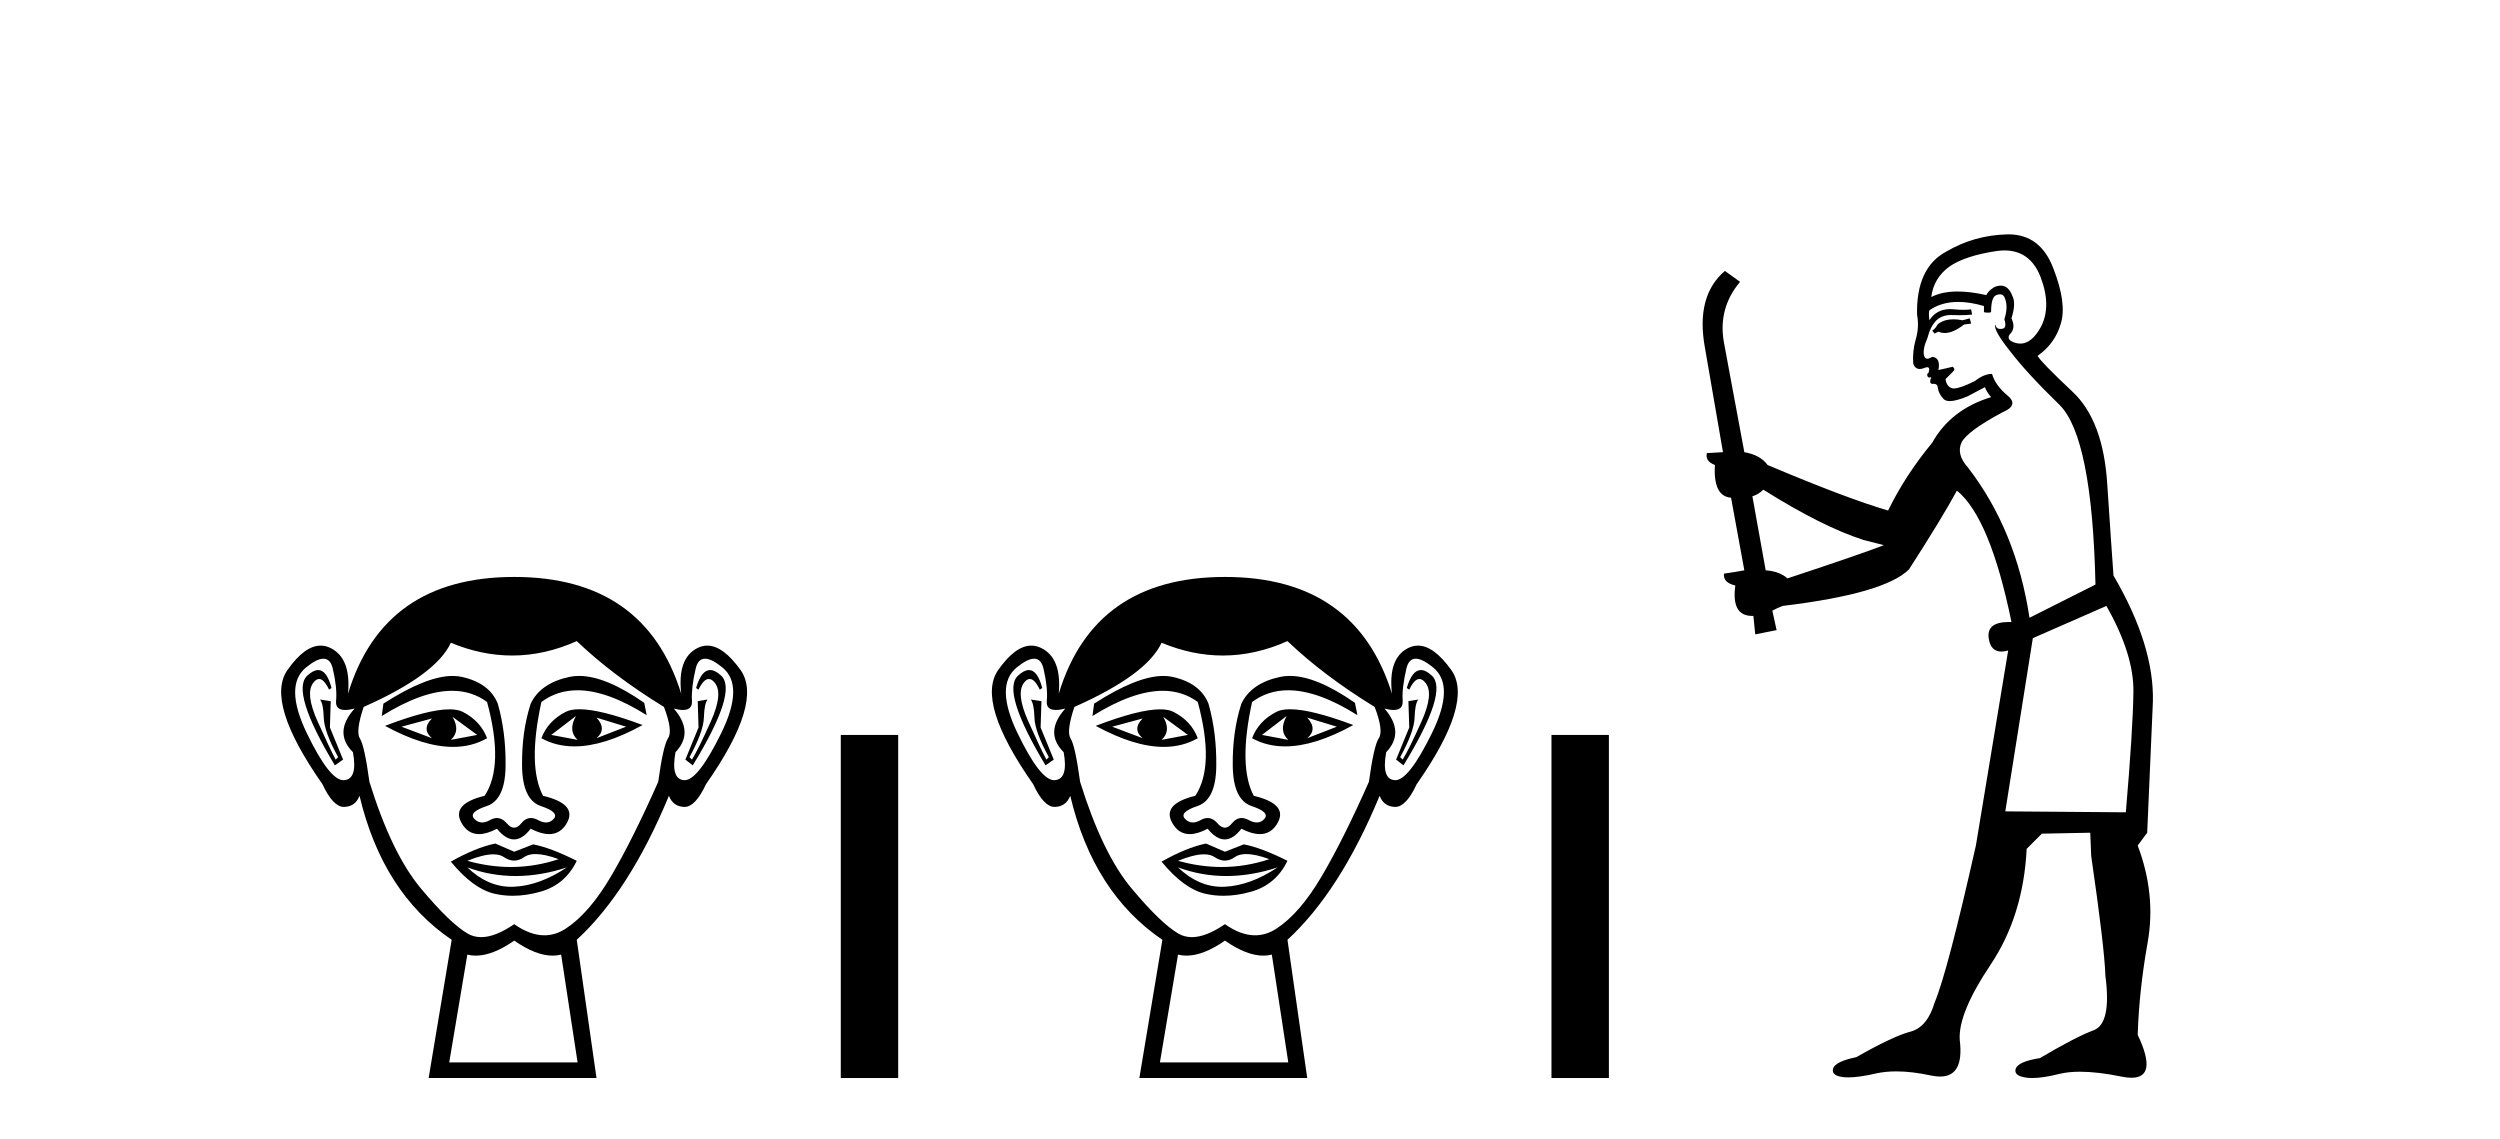 <?xml version='1.0' encoding='UTF-8' standalone='yes'?><svg xmlns='http://www.w3.org/2000/svg' xmlns:xlink='http://www.w3.org/1999/xlink' width='90.0' height='41.0' ><path d='M 15.55 25.865 Q 15.165 26.25 15.55 26.575 L 14.454 26.161 L 15.55 25.865 ZM 21.474 25.835 L 22.541 26.161 L 21.474 26.575 Q 21.859 26.25 21.474 25.835 ZM 16.29 25.805 L 17.179 26.457 L 16.231 26.635 Q 16.587 26.309 16.29 25.805 ZM 20.734 25.776 L 20.734 25.776 Q 20.438 26.309 20.793 26.635 L 19.845 26.457 L 20.734 25.776 ZM 20.858 25.533 Q 20.548 25.533 20.363 25.628 Q 19.727 25.953 19.49 26.575 Q 20.022 26.87 20.68 26.87 Q 21.743 26.87 23.133 26.101 Q 21.618 25.533 20.858 25.533 ZM 16.18 25.536 Q 15.414 25.536 13.861 26.131 Q 15.25 26.888 16.309 26.888 Q 16.99 26.888 17.535 26.575 Q 17.298 25.953 16.661 25.628 Q 16.481 25.536 16.18 25.536 ZM 11.454 24.122 Q 11.28 24.122 11.062 24.324 Q 10.455 24.887 12.055 27.553 L 12.351 27.346 L 11.877 26.19 L 11.906 25.242 L 11.521 25.183 L 11.521 25.183 Q 11.64 25.331 11.655 25.835 Q 11.669 26.338 12.173 27.257 L 12.084 27.346 Q 11.877 26.961 11.432 25.968 Q 10.988 24.976 11.27 24.591 Q 11.377 24.444 11.487 24.444 Q 11.664 24.444 11.847 24.828 L 11.936 24.768 Q 11.765 24.122 11.454 24.122 ZM 25.567 24.122 Q 25.249 24.122 25.059 24.768 L 25.147 24.828 Q 25.33 24.444 25.513 24.444 Q 25.627 24.444 25.74 24.591 Q 26.036 24.976 25.592 25.968 Q 25.147 26.961 24.91 27.346 L 24.822 27.257 Q 25.325 26.338 25.34 25.835 Q 25.355 25.331 25.473 25.183 L 25.473 25.183 L 25.118 25.242 L 25.147 26.19 L 24.673 27.346 L 24.94 27.553 Q 26.569 24.887 25.962 24.324 Q 25.744 24.122 25.567 24.122 ZM 11.642 23.713 Q 11.896 23.713 11.98 24.072 Q 12.143 24.768 12.099 25.228 Q 12.067 25.559 12.427 25.559 Q 12.567 25.559 12.765 25.509 L 12.765 25.509 Q 11.995 26.368 12.706 27.079 Q 12.884 28.057 12.38 28.086 Q 12.372 28.087 12.363 28.087 Q 11.863 28.087 11.047 26.398 Q 10.218 24.68 11.018 24.028 Q 11.404 23.713 11.642 23.713 ZM 25.382 23.713 Q 25.62 23.713 26.006 24.028 Q 26.806 24.68 25.962 26.398 Q 25.132 28.087 24.646 28.087 Q 24.637 28.087 24.629 28.086 Q 24.14 28.057 24.318 27.079 Q 24.999 26.368 24.259 25.509 L 24.259 25.509 Q 24.449 25.559 24.584 25.559 Q 24.932 25.559 24.91 25.228 Q 24.881 24.768 25.044 24.072 Q 25.128 23.713 25.382 23.713 ZM 20.847 24.333 Q 20.664 24.333 20.497 24.369 Q 19.46 24.591 19.105 25.331 Q 18.779 26.338 18.794 27.568 Q 18.808 28.797 19.475 29.019 Q 20.141 29.241 19.934 29.478 Q 19.82 29.609 19.66 29.609 Q 19.53 29.609 19.371 29.523 Q 19.235 29.449 19.114 29.449 Q 18.919 29.449 18.764 29.641 Q 18.638 29.797 18.508 29.797 Q 18.379 29.797 18.246 29.641 Q 18.081 29.449 17.888 29.449 Q 17.769 29.449 17.638 29.523 Q 17.486 29.609 17.357 29.609 Q 17.198 29.609 17.075 29.478 Q 16.853 29.241 17.52 29.019 Q 18.186 28.797 18.201 27.583 Q 18.216 26.368 17.92 25.331 Q 17.623 24.591 16.631 24.369 Q 16.474 24.334 16.297 24.334 Q 15.349 24.334 13.802 25.331 L 13.743 25.776 Q 15.2 24.869 16.274 24.869 Q 16.99 24.869 17.535 25.272 Q 18.157 27.583 17.446 28.649 Q 16.231 28.945 16.616 29.627 Q 16.843 30.028 17.246 30.028 Q 17.525 30.028 17.89 29.834 Q 18.201 30.219 18.505 30.219 Q 18.808 30.219 19.105 29.834 Q 19.481 30.028 19.768 30.028 Q 20.181 30.028 20.408 29.627 Q 20.793 28.945 19.549 28.649 Q 18.986 27.583 19.49 25.272 Q 20.056 24.85 20.79 24.85 Q 21.858 24.85 23.281 25.746 L 23.192 25.302 Q 21.801 24.333 20.847 24.333 ZM 19.279 30.746 Q 19.61 30.746 20.112 30.93 Q 19.265 31.212 18.393 31.212 Q 17.618 31.212 16.824 30.989 Q 17.397 30.756 17.759 30.756 Q 17.995 30.756 18.142 30.856 Q 18.327 30.982 18.508 30.982 Q 18.69 30.982 18.868 30.856 Q 19.023 30.746 19.279 30.746 ZM 16.824 31.226 Q 17.668 31.537 18.564 31.537 Q 19.46 31.537 20.408 31.226 L 20.408 31.226 Q 19.43 31.878 18.512 31.922 Q 18.46 31.925 18.409 31.925 Q 17.55 31.925 16.824 31.226 ZM 17.831 30.367 Q 17.12 30.515 16.231 31.019 Q 17.031 31.996 17.801 32.174 Q 18.12 32.248 18.459 32.248 Q 18.939 32.248 19.46 32.1 Q 20.349 31.848 20.763 30.989 Q 19.815 30.515 19.193 30.397 L 18.512 30.663 L 17.831 30.367 ZM 20.763 23.08 Q 22.067 24.324 23.903 25.45 Q 24.229 26.309 24.051 26.575 Q 23.874 26.842 23.696 28.145 Q 22.778 30.219 21.993 31.552 Q 21.208 32.885 20.363 33.433 Q 19.996 33.671 19.598 33.671 Q 19.081 33.671 18.512 33.27 Q 17.83 33.737 17.322 33.737 Q 17.057 33.737 16.838 33.611 Q 16.202 33.24 15.15 31.981 Q 14.098 30.723 13.299 28.145 Q 13.121 26.842 12.958 26.59 Q 12.795 26.338 13.091 25.45 Q 15.698 24.295 16.231 23.139 Q 17.337 23.599 18.436 23.599 Q 19.604 23.599 20.763 23.08 ZM 18.512 33.862 Q 19.287 34.403 19.895 34.403 Q 20.053 34.403 20.201 34.366 L 20.793 38.247 L 16.172 38.247 L 16.824 34.366 Q 16.971 34.403 17.129 34.403 Q 17.737 34.403 18.512 33.862 ZM 18.512 20.77 Q 13.802 20.77 12.528 24.976 Q 12.647 23.702 11.906 23.332 Q 11.727 23.242 11.543 23.242 Q 10.968 23.242 10.351 24.117 Q 9.537 25.272 11.61 28.234 Q 11.989 29.049 12.381 29.049 Q 12.388 29.049 12.395 29.049 Q 12.795 29.034 12.943 28.649 Q 13.773 32.144 16.261 33.833 L 15.431 38.809 L 21.474 38.809 L 20.763 33.833 Q 22.659 32.085 24.081 28.649 Q 24.229 29.034 24.629 29.049 Q 24.636 29.049 24.643 29.049 Q 25.036 29.049 25.414 28.234 Q 27.488 25.272 26.658 24.117 Q 26.03 23.242 25.461 23.242 Q 25.279 23.242 25.103 23.332 Q 24.377 23.702 24.525 24.976 Q 23.222 20.77 18.512 20.77 Z' style='fill:#000000;stroke:none' /><path d='M 30.268 26.458 L 30.268 38.809 L 32.335 38.809 L 32.335 26.458 Z' style='fill:#000000;stroke:none' /><path d='M 41.135 25.865 Q 40.75 26.25 41.135 26.575 L 40.039 26.161 L 41.135 25.865 ZM 47.06 25.835 L 48.126 26.161 L 47.06 26.575 Q 47.445 26.25 47.06 25.835 ZM 41.876 25.805 L 42.765 26.457 L 41.817 26.635 Q 42.172 26.309 41.876 25.805 ZM 46.319 25.776 L 46.319 25.776 Q 46.023 26.309 46.378 26.635 L 45.431 26.457 L 46.319 25.776 ZM 46.443 25.533 Q 46.133 25.533 45.949 25.628 Q 45.312 25.953 45.075 26.575 Q 45.607 26.87 46.265 26.87 Q 47.328 26.87 48.719 26.101 Q 47.203 25.533 46.443 25.533 ZM 41.766 25.536 Q 40.999 25.536 39.447 26.131 Q 40.835 26.888 41.894 26.888 Q 42.575 26.888 43.12 26.575 Q 42.883 25.953 42.246 25.628 Q 42.067 25.536 41.766 25.536 ZM 37.039 24.122 Q 36.865 24.122 36.648 24.324 Q 36.04 24.887 37.64 27.553 L 37.936 27.346 L 37.462 26.19 L 37.492 25.242 L 37.107 25.183 L 37.107 25.183 Q 37.225 25.331 37.24 25.835 Q 37.255 26.338 37.758 27.257 L 37.67 27.346 Q 37.462 26.961 37.018 25.968 Q 36.574 24.976 36.855 24.591 Q 36.963 24.444 37.072 24.444 Q 37.25 24.444 37.433 24.828 L 37.521 24.768 Q 37.35 24.122 37.039 24.122 ZM 51.152 24.122 Q 50.834 24.122 50.644 24.768 L 50.733 24.828 Q 50.916 24.444 51.099 24.444 Q 51.212 24.444 51.325 24.591 Q 51.621 24.976 51.177 25.968 Q 50.733 26.961 50.496 27.346 L 50.407 27.257 Q 50.911 26.338 50.925 25.835 Q 50.94 25.331 51.059 25.183 L 51.059 25.183 L 50.703 25.242 L 50.733 26.19 L 50.259 27.346 L 50.525 27.553 Q 52.155 24.887 51.547 24.324 Q 51.33 24.122 51.152 24.122 ZM 37.228 23.713 Q 37.482 23.713 37.566 24.072 Q 37.729 24.768 37.684 25.228 Q 37.652 25.559 38.013 25.559 Q 38.152 25.559 38.351 25.509 L 38.351 25.509 Q 37.581 26.368 38.292 27.079 Q 38.469 28.057 37.966 28.086 Q 37.957 28.087 37.949 28.087 Q 37.448 28.087 36.633 26.398 Q 35.803 24.68 36.603 24.028 Q 36.99 23.713 37.228 23.713 ZM 50.967 23.713 Q 51.205 23.713 51.592 24.028 Q 52.392 24.68 51.547 26.398 Q 50.718 28.087 50.231 28.087 Q 50.223 28.087 50.214 28.086 Q 49.726 28.057 49.903 27.079 Q 50.585 26.368 49.844 25.509 L 49.844 25.509 Q 50.034 25.559 50.169 25.559 Q 50.517 25.559 50.496 25.228 Q 50.466 24.768 50.629 24.072 Q 50.713 23.713 50.967 23.713 ZM 46.433 24.333 Q 46.249 24.333 46.082 24.369 Q 45.045 24.591 44.69 25.331 Q 44.364 26.338 44.379 27.568 Q 44.394 28.797 45.06 29.019 Q 45.727 29.241 45.519 29.478 Q 45.405 29.609 45.245 29.609 Q 45.116 29.609 44.957 29.523 Q 44.821 29.449 44.7 29.449 Q 44.505 29.449 44.349 29.641 Q 44.223 29.797 44.094 29.797 Q 43.964 29.797 43.831 29.641 Q 43.666 29.449 43.473 29.449 Q 43.354 29.449 43.224 29.523 Q 43.071 29.609 42.942 29.609 Q 42.783 29.609 42.661 29.478 Q 42.439 29.241 43.105 29.019 Q 43.772 28.797 43.786 27.583 Q 43.801 26.368 43.505 25.331 Q 43.209 24.591 42.217 24.369 Q 42.06 24.334 41.882 24.334 Q 40.934 24.334 39.388 25.331 L 39.328 25.776 Q 40.786 24.869 41.859 24.869 Q 42.575 24.869 43.12 25.272 Q 43.742 27.583 43.031 28.649 Q 41.817 28.945 42.202 29.627 Q 42.429 30.028 42.831 30.028 Q 43.111 30.028 43.475 29.834 Q 43.786 30.219 44.09 30.219 Q 44.394 30.219 44.69 29.834 Q 45.067 30.028 45.354 30.028 Q 45.766 30.028 45.993 29.627 Q 46.378 28.945 45.134 28.649 Q 44.571 27.583 45.075 25.272 Q 45.642 24.85 46.375 24.85 Q 47.444 24.85 48.867 25.746 L 48.778 25.302 Q 47.387 24.333 46.433 24.333 ZM 44.864 30.746 Q 45.196 30.746 45.697 30.93 Q 44.85 31.212 43.979 31.212 Q 43.204 31.212 42.409 30.989 Q 42.982 30.756 43.344 30.756 Q 43.581 30.756 43.727 30.856 Q 43.912 30.982 44.094 30.982 Q 44.275 30.982 44.453 30.856 Q 44.608 30.746 44.864 30.746 ZM 42.409 31.226 Q 43.253 31.537 44.149 31.537 Q 45.045 31.537 45.993 31.226 L 45.993 31.226 Q 45.016 31.878 44.098 31.922 Q 44.046 31.925 43.994 31.925 Q 43.136 31.925 42.409 31.226 ZM 43.416 30.367 Q 42.705 30.515 41.817 31.019 Q 42.616 31.996 43.387 32.174 Q 43.705 32.248 44.044 32.248 Q 44.524 32.248 45.045 32.1 Q 45.934 31.848 46.349 30.989 Q 45.401 30.515 44.779 30.397 L 44.098 30.663 L 43.416 30.367 ZM 46.349 23.08 Q 47.652 24.324 49.489 25.45 Q 49.815 26.309 49.637 26.575 Q 49.459 26.842 49.281 28.145 Q 48.363 30.219 47.578 31.552 Q 46.793 32.885 45.949 33.433 Q 45.581 33.671 45.183 33.671 Q 44.666 33.671 44.098 33.27 Q 43.416 33.737 42.907 33.737 Q 42.642 33.737 42.424 33.611 Q 41.787 33.24 40.735 31.981 Q 39.684 30.723 38.884 28.145 Q 38.706 26.842 38.543 26.59 Q 38.38 26.338 38.677 25.45 Q 41.283 24.295 41.817 23.139 Q 42.923 23.599 44.021 23.599 Q 45.189 23.599 46.349 23.08 ZM 44.098 33.862 Q 44.873 34.403 45.48 34.403 Q 45.639 34.403 45.786 34.366 L 46.378 38.247 L 41.757 38.247 L 42.409 34.366 Q 42.556 34.403 42.715 34.403 Q 43.322 34.403 44.098 33.862 ZM 44.098 20.77 Q 39.388 20.77 38.114 24.976 Q 38.232 23.702 37.492 23.332 Q 37.312 23.242 37.128 23.242 Q 36.554 23.242 35.937 24.117 Q 35.122 25.272 37.196 28.234 Q 37.574 29.049 37.967 29.049 Q 37.974 29.049 37.981 29.049 Q 38.38 29.034 38.529 28.649 Q 39.358 32.144 41.846 33.833 L 41.017 38.809 L 47.06 38.809 L 46.349 33.833 Q 48.245 32.085 49.666 28.649 Q 49.815 29.034 50.214 29.049 Q 50.221 29.049 50.228 29.049 Q 50.621 29.049 50.999 28.234 Q 53.073 25.272 52.244 24.117 Q 51.615 23.242 51.047 23.242 Q 50.865 23.242 50.688 23.332 Q 49.963 23.702 50.111 24.976 Q 48.807 20.77 44.098 20.77 Z' style='fill:#000000;stroke:none' /><path d='M 55.853 26.458 L 55.853 38.809 L 57.92 38.809 L 57.92 26.458 Z' style='fill:#000000;stroke:none' /><path d='M 70.91 11.461 L 70.654 11.53 Q 70.474 11.495 70.321 11.495 Q 70.167 11.495 70.039 11.53 Q 69.783 11.615 69.731 11.717 Q 69.68 11.82 69.56 11.905 L 69.646 12.008 L 69.783 11.94 Q 69.89 11.988 70.011 11.988 Q 70.315 11.988 70.705 11.683 L 70.961 11.649 L 70.91 11.461 ZM 72.159 9.016 Q 73.081 9.016 73.455 9.958 Q 73.865 11.017 73.472 11.769 Q 73.144 12.37 72.729 12.37 Q 72.625 12.37 72.516 12.332 Q 72.225 12.23 72.345 12.042 Q 72.584 11.82 72.413 11.461 Q 72.584 10.915 72.447 10.658 Q 72.31 10.283 72.026 10.283 Q 71.922 10.283 71.798 10.334 Q 71.576 10.47 71.508 10.624 Q 70.935 10.494 70.478 10.494 Q 69.913 10.494 69.526 10.693 Q 69.612 10.009 70.175 9.599 Q 70.739 9.206 71.884 9.036 Q 72.027 9.016 72.159 9.016 ZM 63.479 17.628 Q 65.597 18.96 67.084 19.438 L 67.818 19.626 Q 67.084 19.917 64.35 20.822 Q 64.06 20.566 63.565 20.532 L 63.086 17.867 Q 63.308 17.799 63.479 17.628 ZM 71.998 10.595 Q 72.142 10.595 72.191 10.778 Q 72.294 11.068 72.157 11.495 Q 72.259 11.82 72.072 11.837 Q 72.04 11.842 72.012 11.842 Q 71.861 11.842 71.832 11.683 L 71.832 11.683 Q 71.747 11.871 72.362 12.64 Q 72.96 13.426 74.138 14.57 Q 75.317 15.732 75.437 21.044 L 73.062 22.24 Q 72.584 19.08 70.842 16.825 Q 70.415 16.347 70.62 15.92 Q 70.842 15.51 72.089 14.843 Q 72.704 14.587 72.259 14.228 Q 71.832 13.87 71.713 13.46 Q 71.422 13.46 71.098 13.716 Q 70.562 13.984 70.34 13.984 Q 70.294 13.984 70.261 13.972 Q 70.073 13.904 70.039 13.648 L 70.295 13.391 Q 70.415 13.289 70.295 13.204 L 69.783 13.323 Q 69.868 12.879 69.56 12.845 Q 69.453 12.914 69.383 12.914 Q 69.298 12.914 69.27 12.811 Q 69.202 12.589 69.39 12.162 Q 69.492 11.752 69.714 11.53 Q 69.919 11.34 70.241 11.34 Q 70.267 11.34 70.295 11.342 Q 70.415 11.347 70.532 11.347 Q 70.768 11.347 70.995 11.325 L 70.961 11.137 Q 70.833 11.154 70.684 11.154 Q 70.534 11.154 70.363 11.137 Q 70.284 11.128 70.21 11.128 Q 69.711 11.128 69.458 11.53 Q 69.424 11.273 69.458 11.171 Q 69.89 10.869 70.494 10.869 Q 70.916 10.869 71.422 11.017 L 71.422 11.239 Q 71.499 11.256 71.563 11.256 Q 71.627 11.256 71.679 11.239 Q 71.679 10.693 71.867 10.624 Q 71.94 10.595 71.998 10.595 ZM 75.83 21.813 Q 76.82 23.555 76.803 24.905 Q 76.786 26.254 76.53 29.243 L 72.191 29.209 L 73.182 22.974 L 75.83 21.813 ZM 72.306 8.437 Q 72.274 8.437 72.242 8.438 Q 71.064 8.472 70.073 9.053 Q 68.98 9.633 69.014 11.325 Q 69.099 11.786 68.963 12.23 Q 68.843 12.657 68.877 13.101 Q 68.95 13.284 69.111 13.284 Q 69.175 13.284 69.253 13.255 Q 69.333 13.22 69.38 13.22 Q 69.496 13.22 69.424 13.426 Q 69.355 13.46 69.39 13.545 Q 69.412 13.591 69.466 13.591 Q 69.492 13.591 69.526 13.579 L 69.526 13.579 Q 69.43 13.82 69.574 13.82 Q 69.584 13.82 69.595 13.819 Q 69.609 13.817 69.621 13.817 Q 69.75 13.817 69.765 13.972 Q 69.783 14.16 69.97 14.365 Q 70.044 14.439 70.195 14.439 Q 70.427 14.439 70.842 14.263 L 71.457 13.938 Q 71.508 14.092 71.679 14.297 Q 70.227 14.741 69.56 15.937 Q 68.587 17.115 67.972 18.379 Q 66.503 17.952 63.633 16.74 Q 63.377 16.381 62.796 16.278 L 62.062 12.332 Q 61.839 11.102 62.642 10.146 L 62.096 9.753 Q 61.037 10.658 61.378 12.52 L 62.027 16.278 L 61.447 16.312 Q 61.378 16.603 61.737 16.74 Q 61.669 17.867 62.318 17.918 L 62.796 20.532 Q 62.42 20.6 62.062 20.651 Q 62.027 20.976 62.471 21.078 Q 62.322 22.173 63.074 22.173 Q 63.097 22.173 63.121 22.172 L 63.189 22.838 L 63.958 22.684 L 63.804 21.984 Q 63.992 21.881 64.18 21.813 Q 67.852 21.369 68.723 20.498 Q 69.902 18.67 70.449 17.662 Q 71.644 18.636 72.413 22.394 Q 72.365 22.392 72.321 22.392 Q 71.512 22.392 71.593 22.974 Q 71.66 23.456 72.051 23.456 Q 72.16 23.456 72.294 23.419 L 72.294 23.419 L 71.132 30.439 Q 70.107 35 69.646 36.093 Q 69.39 36.964 68.792 37.135 Q 68.177 37.289 66.827 38.058 Q 66.076 38.211 65.99 38.468 Q 65.922 38.724 66.349 38.775 Q 66.437 38.786 66.543 38.786 Q 66.931 38.786 67.562 38.639 Q 67.883 38.57 68.264 38.57 Q 68.836 38.57 69.543 38.724 Q 69.706 38.756 69.843 38.756 Q 70.714 38.756 70.551 37.443 Q 70.483 36.486 71.662 34.727 Q 72.84 32.967 72.96 30.559 L 73.506 30.012 L 75.249 29.978 L 75.283 30.815 Q 75.761 34.095 75.795 35.137 Q 76.017 36.828 75.385 37.084 Q 74.736 37.323 73.438 38.092 Q 72.669 38.211 72.567 38.468 Q 72.481 38.724 72.926 38.792 Q 73.032 38.809 73.163 38.809 Q 73.553 38.809 74.155 38.656 Q 74.471 38.582 74.881 38.582 Q 75.515 38.582 76.376 38.758 Q 76.576 38.799 76.732 38.799 Q 77.692 38.799 76.957 37.255 Q 77.008 35.649 77.316 33.924 Q 77.623 32.199 76.957 30.439 L 77.299 29.978 L 77.504 25.263 Q 77.555 23.231 76.086 20.72 Q 76.017 19.797 75.864 17.474 Q 75.727 15.134 74.6 14.092 Q 73.472 13.033 73.353 12.811 Q 73.985 12.367 74.19 11.649 Q 74.412 10.915 73.916 9.651 Q 73.451 8.437 72.306 8.437 Z' style='fill:#000000;stroke:none' /></svg>
